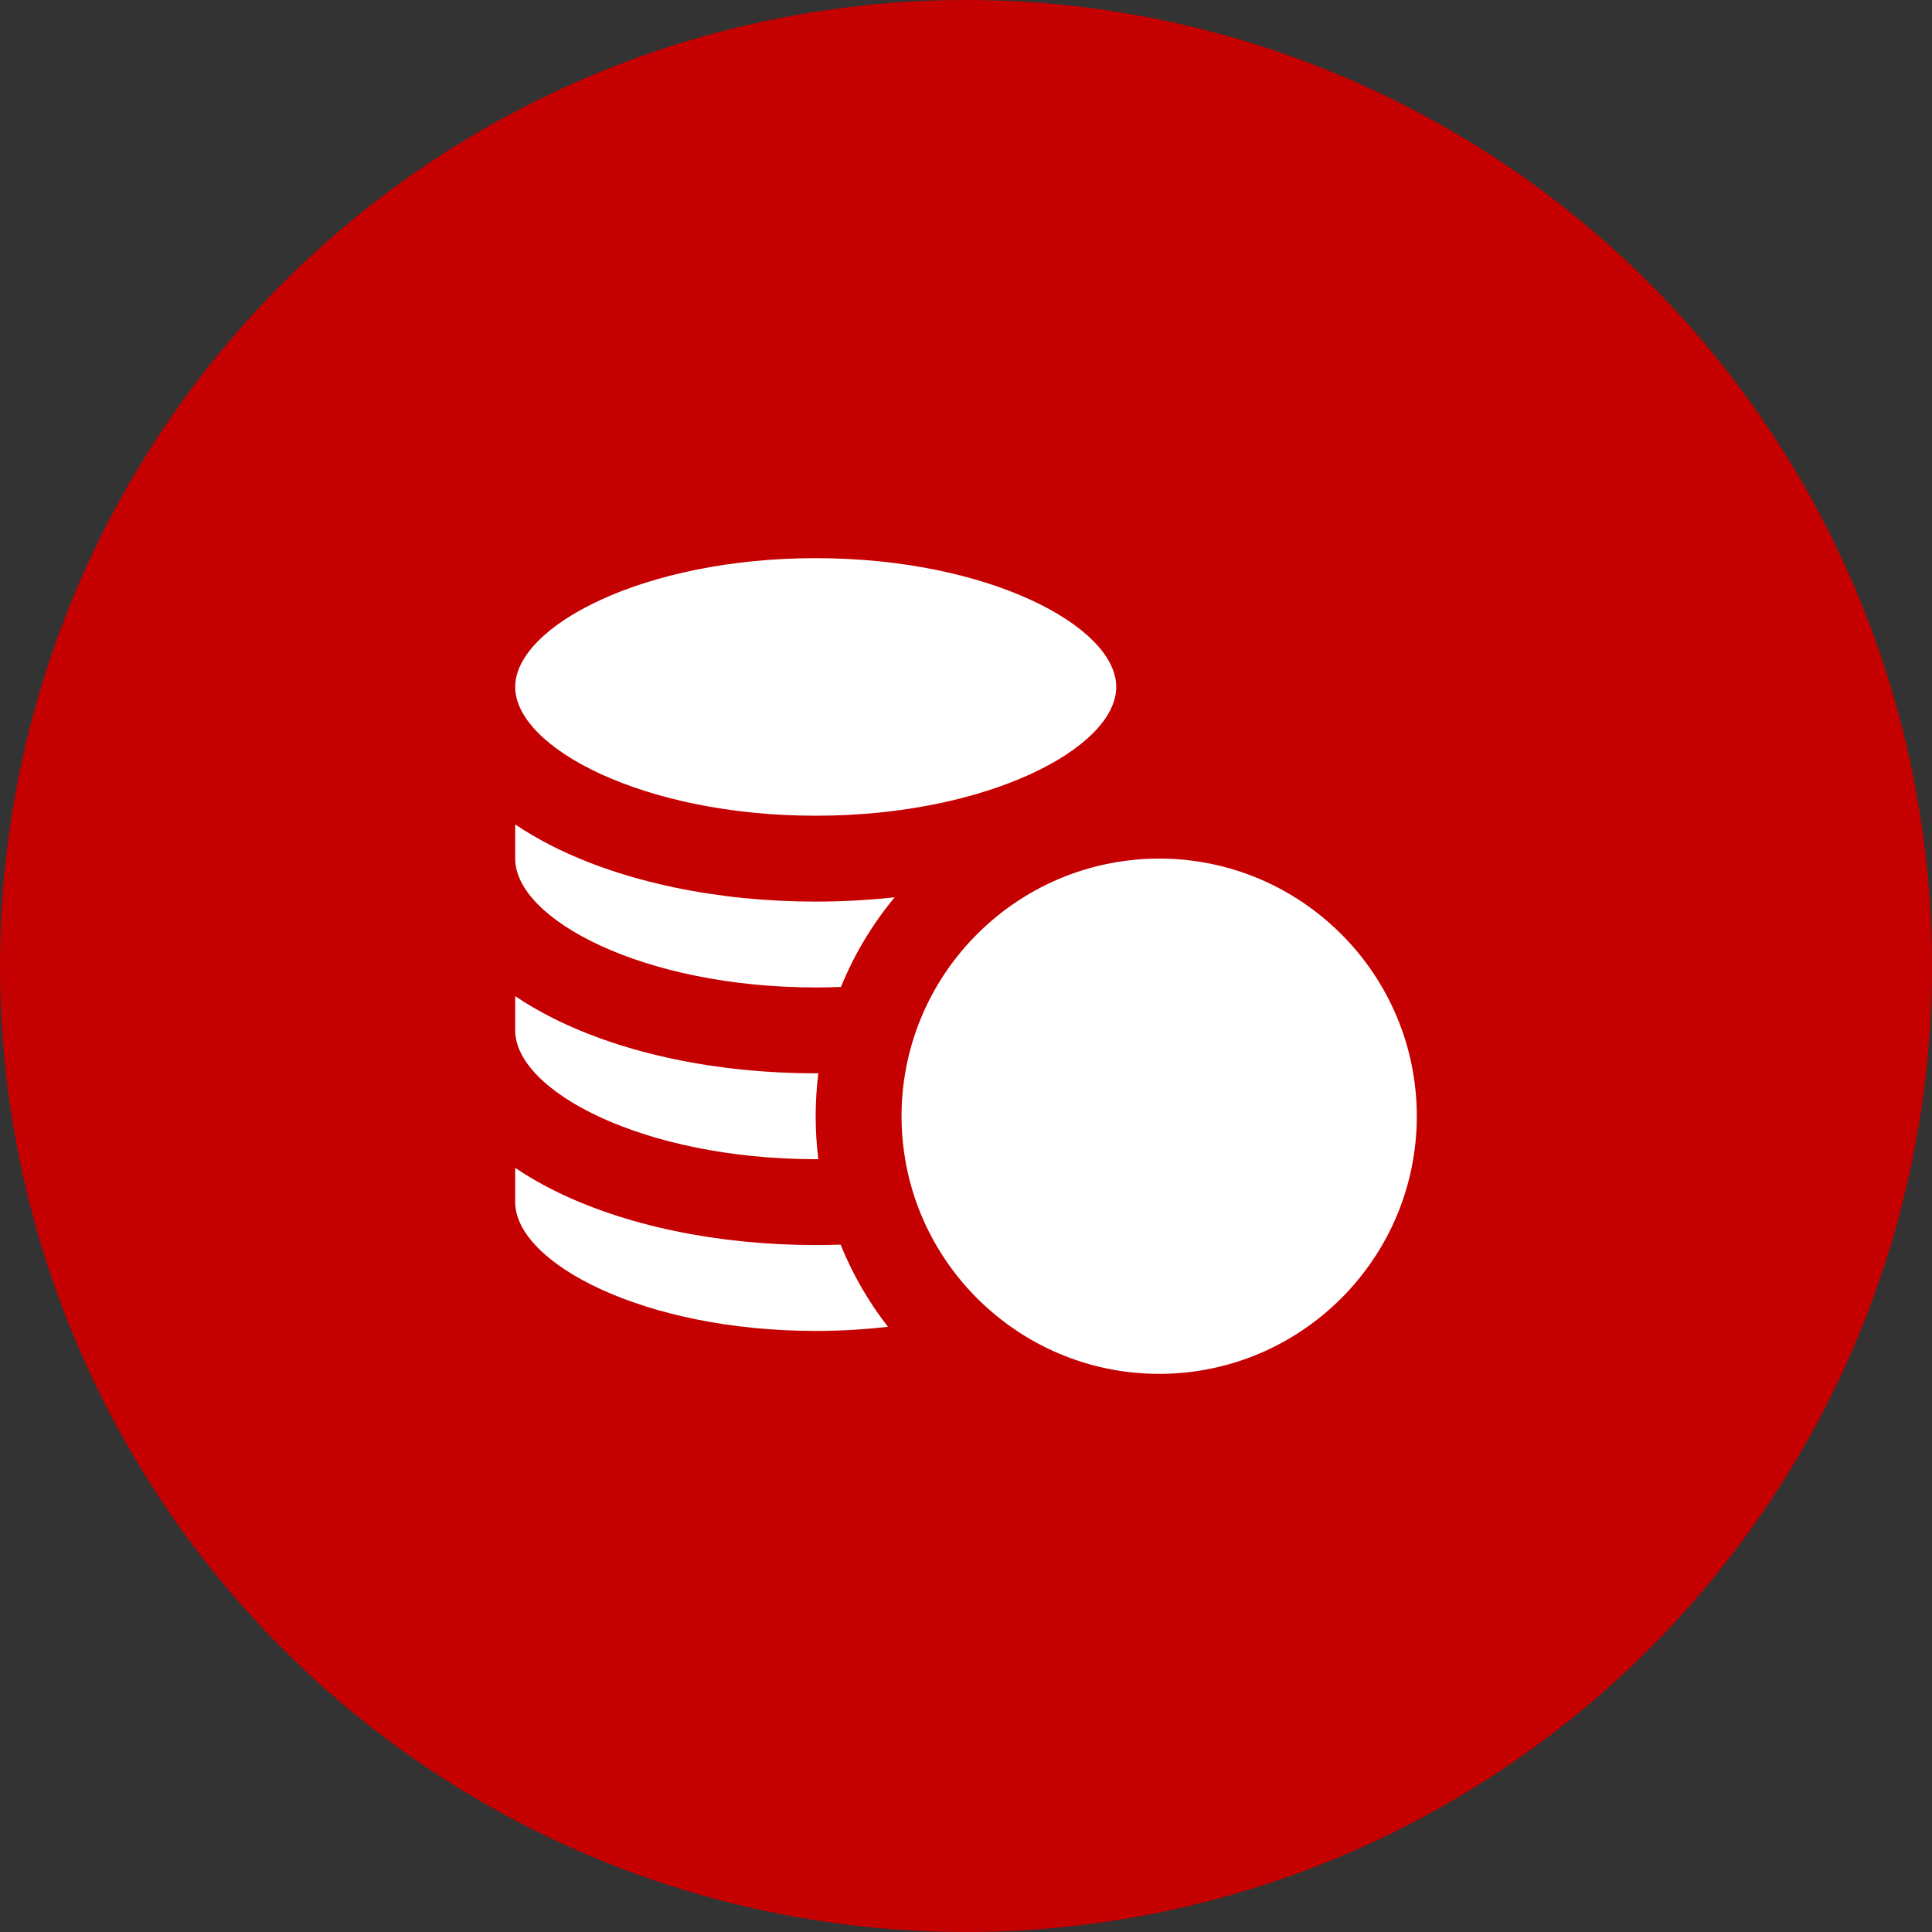 <?xml version="1.0" encoding="UTF-8"?> <svg xmlns="http://www.w3.org/2000/svg" width="60" height="60" viewBox="0 0 60 60" fill="none"><rect x="0" y="0" width="60" height="60" fill="#333333" stroke="none"/><circle cx="30" cy="30" r="30" fill="#C50000"></circle><g clip-path="url(#clip0_15_76)"><path d="M25.333 25.333C30.674 25.333 34.666 23.222 34.666 21.334C34.666 19.445 30.674 17.334 25.333 17.334C19.991 17.334 16 19.445 16 21.334C16 23.222 19.991 25.333 25.333 25.333ZM25.333 41.333C26.112 41.333 26.863 41.287 27.577 41.205C26.97 40.426 26.475 39.567 26.105 38.652C25.849 38.661 25.591 38.666 25.333 38.666C22.28 38.666 19.39 38.062 17.194 36.964C16.762 36.748 16.364 36.515 16 36.269V37.333C16 39.221 19.991 41.333 25.333 41.333ZM25.333 35.999C25.36 35.999 25.387 35.999 25.414 35.999C25.359 35.557 25.331 35.111 25.331 34.665C25.331 34.214 25.36 33.769 25.414 33.332C25.387 33.332 25.36 33.333 25.333 33.333C22.281 33.333 19.39 32.728 17.194 31.63C16.762 31.414 16.364 31.182 16 30.936V32C16 33.888 19.991 35.999 25.333 35.999ZM25.333 30.666C25.597 30.666 25.858 30.661 26.116 30.651C26.527 29.643 27.09 28.703 27.785 27.866C26.971 27.955 26.152 28 25.333 28C22.281 28 19.39 27.395 17.194 26.297C16.762 26.081 16.364 25.849 16 25.603V26.667C16 28.555 19.991 30.666 25.333 30.666ZM29.333 30.245C28.746 31.127 28.341 32.117 28.141 33.158C28.046 33.655 27.998 34.159 27.998 34.665C27.998 35.053 28.026 35.433 28.08 35.806C28.209 36.704 28.49 37.574 28.913 38.377C29.347 39.201 29.921 39.944 30.609 40.572C32.032 41.872 33.925 42.666 35.999 42.666C40.411 42.666 44 39.077 44 34.665C44 30.253 40.411 26.664 35.999 26.664C35.543 26.664 35.096 26.703 34.661 26.777C32.443 27.152 30.533 28.443 29.333 30.245Z" fill="white"></path></g><defs><clipPath id="clip0_15_76"><rect width="28" height="28" fill="white" transform="translate(16 16)"></rect></clipPath></defs></svg> 